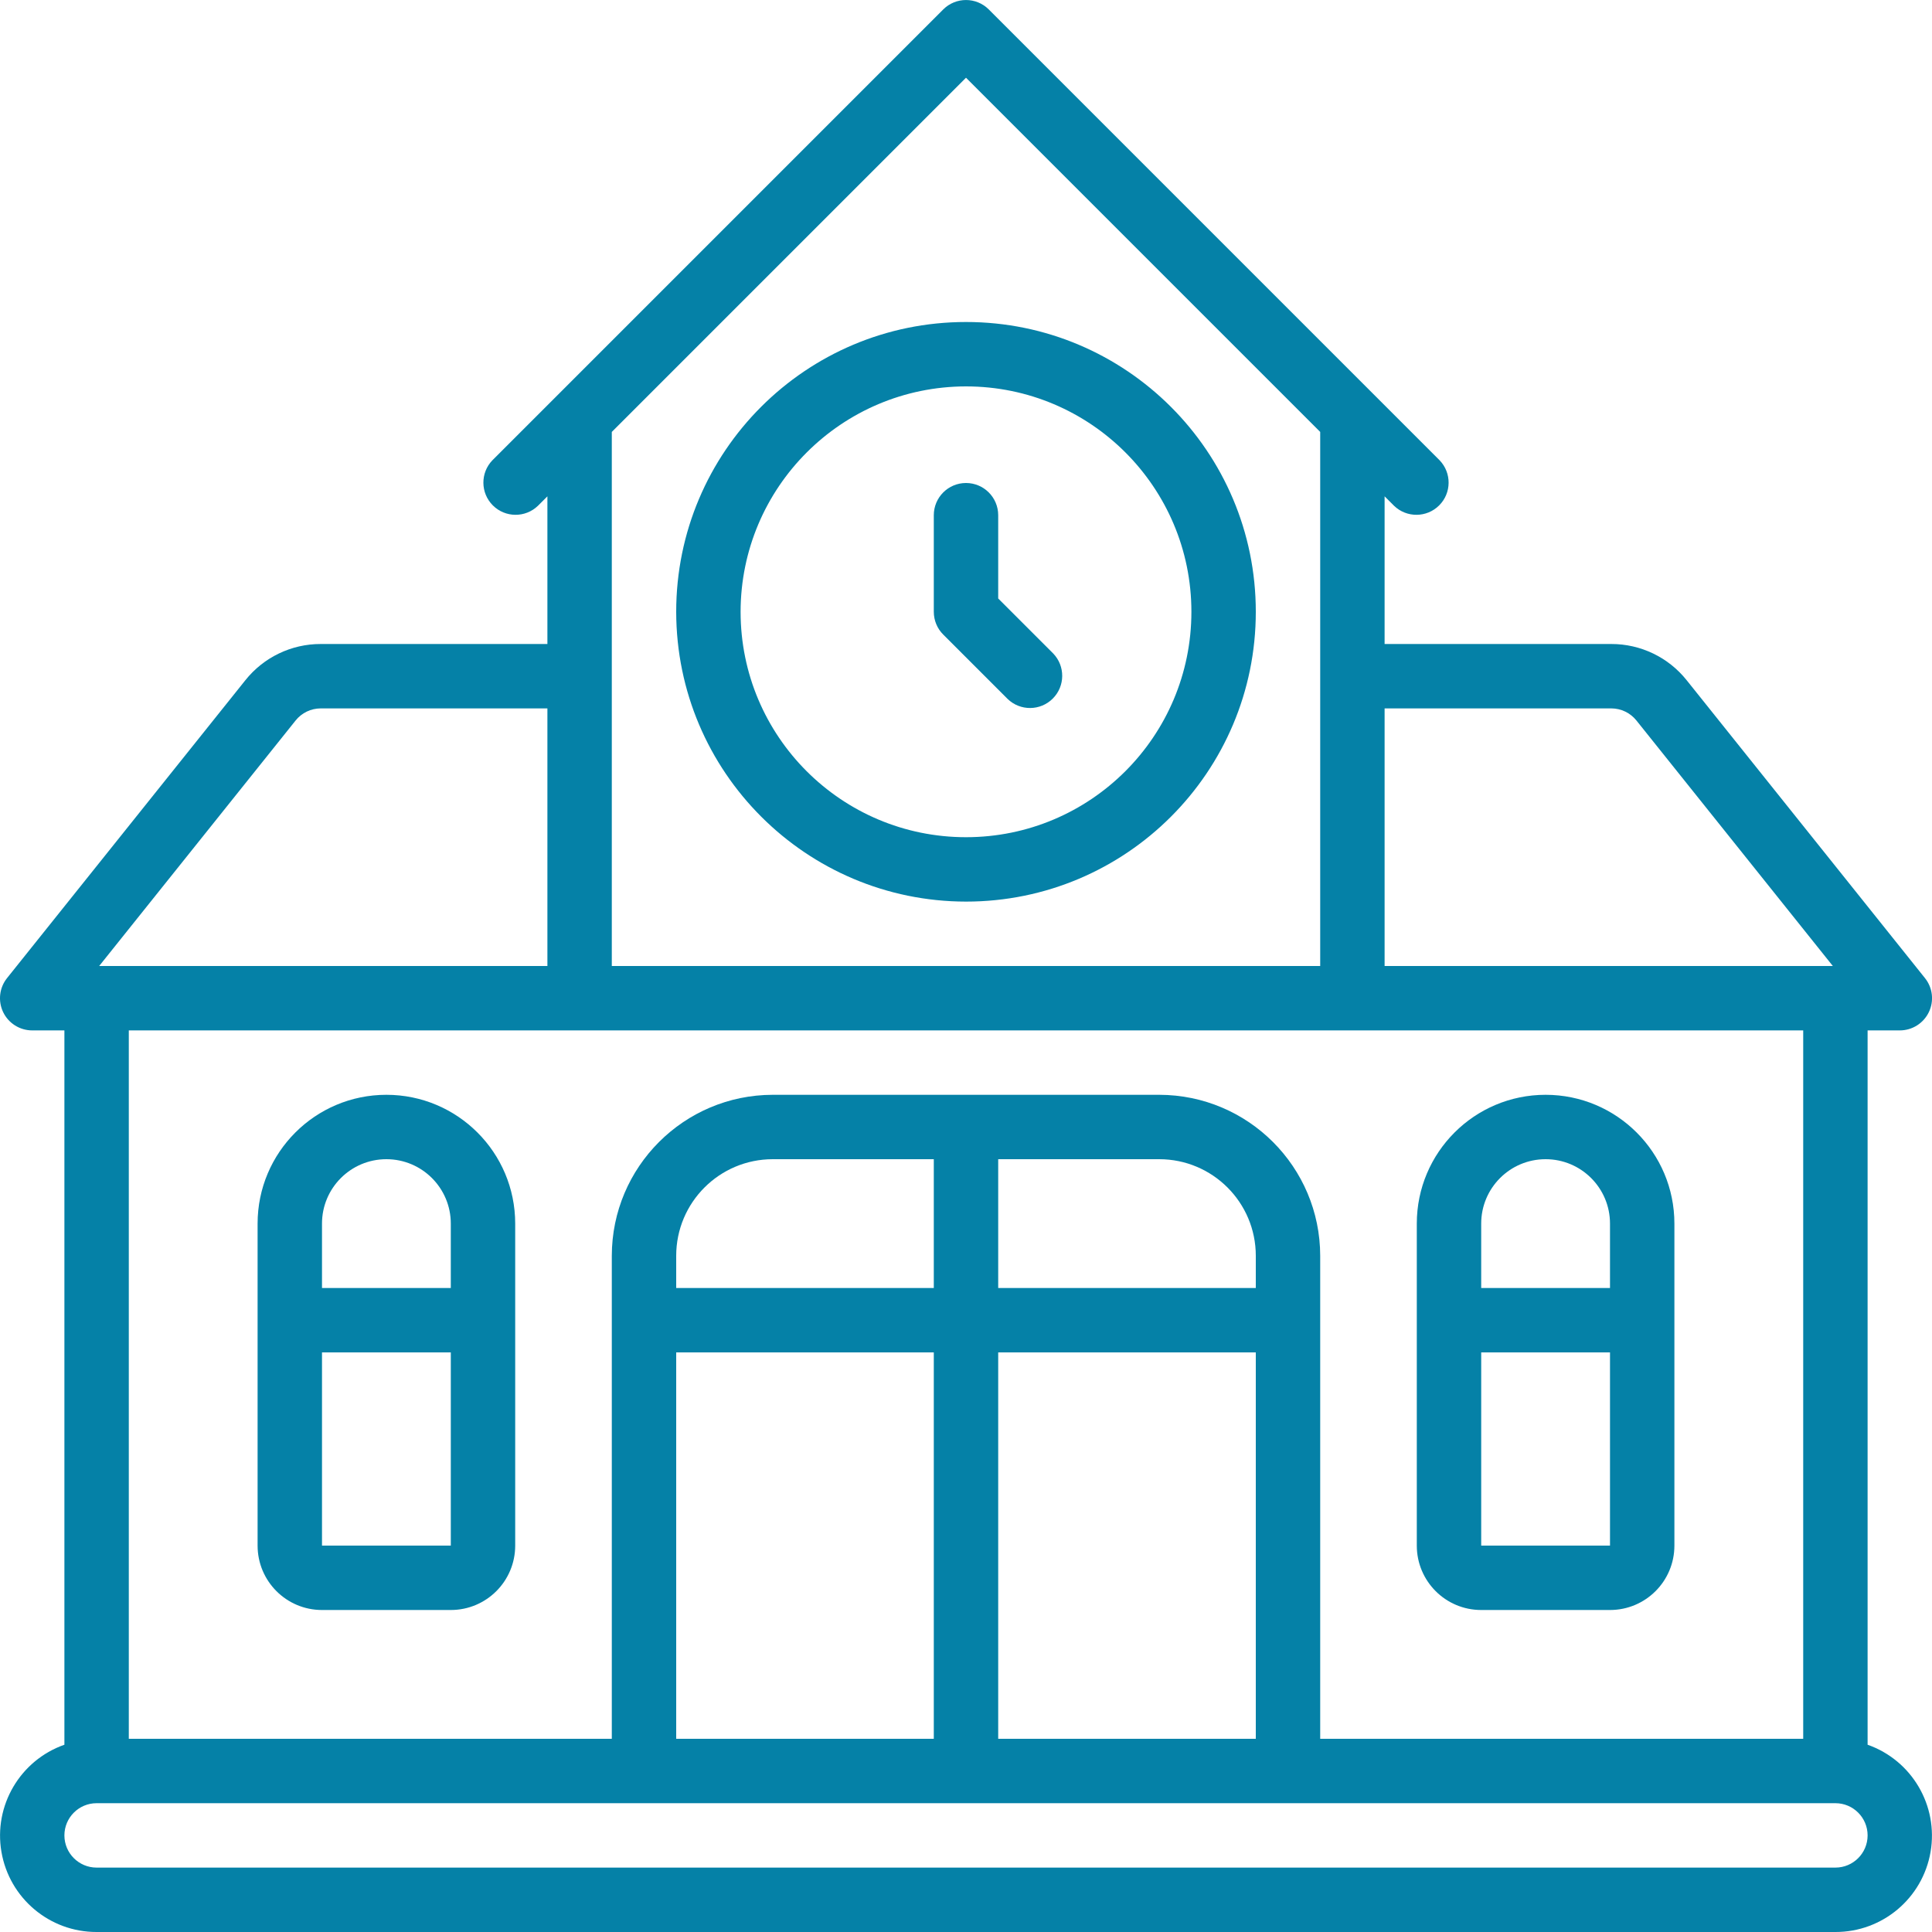 <svg height="512" viewBox="0 0 60 60" width="512" xmlns="http://www.w3.org/2000/svg" fill="#0581a7"><g id="Page-1" fill-rule="evenodd"><g id="001---School" ><path id="Shape" d="m58 54.184v-22.184h1c.385 0.0.735-.22.902-.567.167-.347.12-.758-.121-1.058l-7.4-9.25c-.568-.713-1.431-1.127-2.342-1.125h-7.039v-4.586l.293.293c.392.379 1.016.374 1.402-.012s.391-1.009.012-1.402l-14-14c-.39-.39-1.024-.39-1.414 0l-14 14c-.379.392-.374 1.016.012 1.402s1.009.391 1.402.012l.293-.293v4.586h-7.039c-.912-.002-1.774.413-2.342 1.126l-7.4 9.249c-.24.3-.287.712-.121 1.058.167.347.517.567.902.567h1v22.184c-1.377.485-2.203 1.892-1.955 3.33.247 1.438 1.496 2.489 2.955 2.486h54c1.459.003 2.708-1.047 2.955-2.486s-.579-2.845-1.955-3.33zm-19-14.184h-8v-4h5c1.657 0 3 1.343 3 3zm-10 0h-8v-1c0-1.657 1.343-3 3-3h5zm-8 2h8v12h-8zm10 0h8v12h-8zm10-1v-2c-.003-2.76-2.24-4.997-5-5h-12c-2.76.003-4.997 2.24-5 5v15h-15v-22h52v22h-15zm9.039-19c.304-0.0.591.138.781.375l6.1 7.625h-13.92v-8zm-20.039-19.586 11 11v16.586h-22v-16.586zm-20.82 19.962c.19-.238.477-.376.781-.376h7.039v8h-13.92zm47.82 35.624h-54c-.552 0-1-.448-1-1s.448-1 1-1h54c.552 0 1 .448 1 1s-.448 1-1 1z"/><path id="Shape" d="m30 28c4.971 0 9-4.029 9-9s-4.029-9-9-9-9 4.029-9 9c.006 4.968 4.032 8.994 9 9zm0-16c3.866 0 7 3.134 7 7s-3.134 7-7 7-7-3.134-7-7c.004-3.864 3.136-6.996 7-7z"/><path id="Shape" d="m31.293 21.707c.392.379 1.016.374 1.402-.012s.391-1.009.012-1.402l-1.707-1.707v-2.586c0-.552-.448-1-1-1s-1 .448-1 1v3c0.0.265.105.52.293.707z"/><path id="Shape" d="m12 34c-2.209 0-4 1.791-4 4v10c0 1.105.895 2 2 2h4c1.105 0 2-.895 2-2v-10c0-2.209-1.791-4-4-4zm0 2c1.105 0 2 .895 2 2v2h-4v-2c0-1.105.895-2 2-2zm-2 12v-6h4v6z"/><path id="Shape" d="m48 34c-2.209 0-4 1.791-4 4v10c0 1.105.895 2 2 2h4c1.105 0 2-.895 2-2v-10c0-2.209-1.791-4-4-4zm0 2c1.105 0 2 .895 2 2v2h-4v-2c0-1.105.895-2 2-2zm-2 12v-6h4v6z"/></g></g></svg>